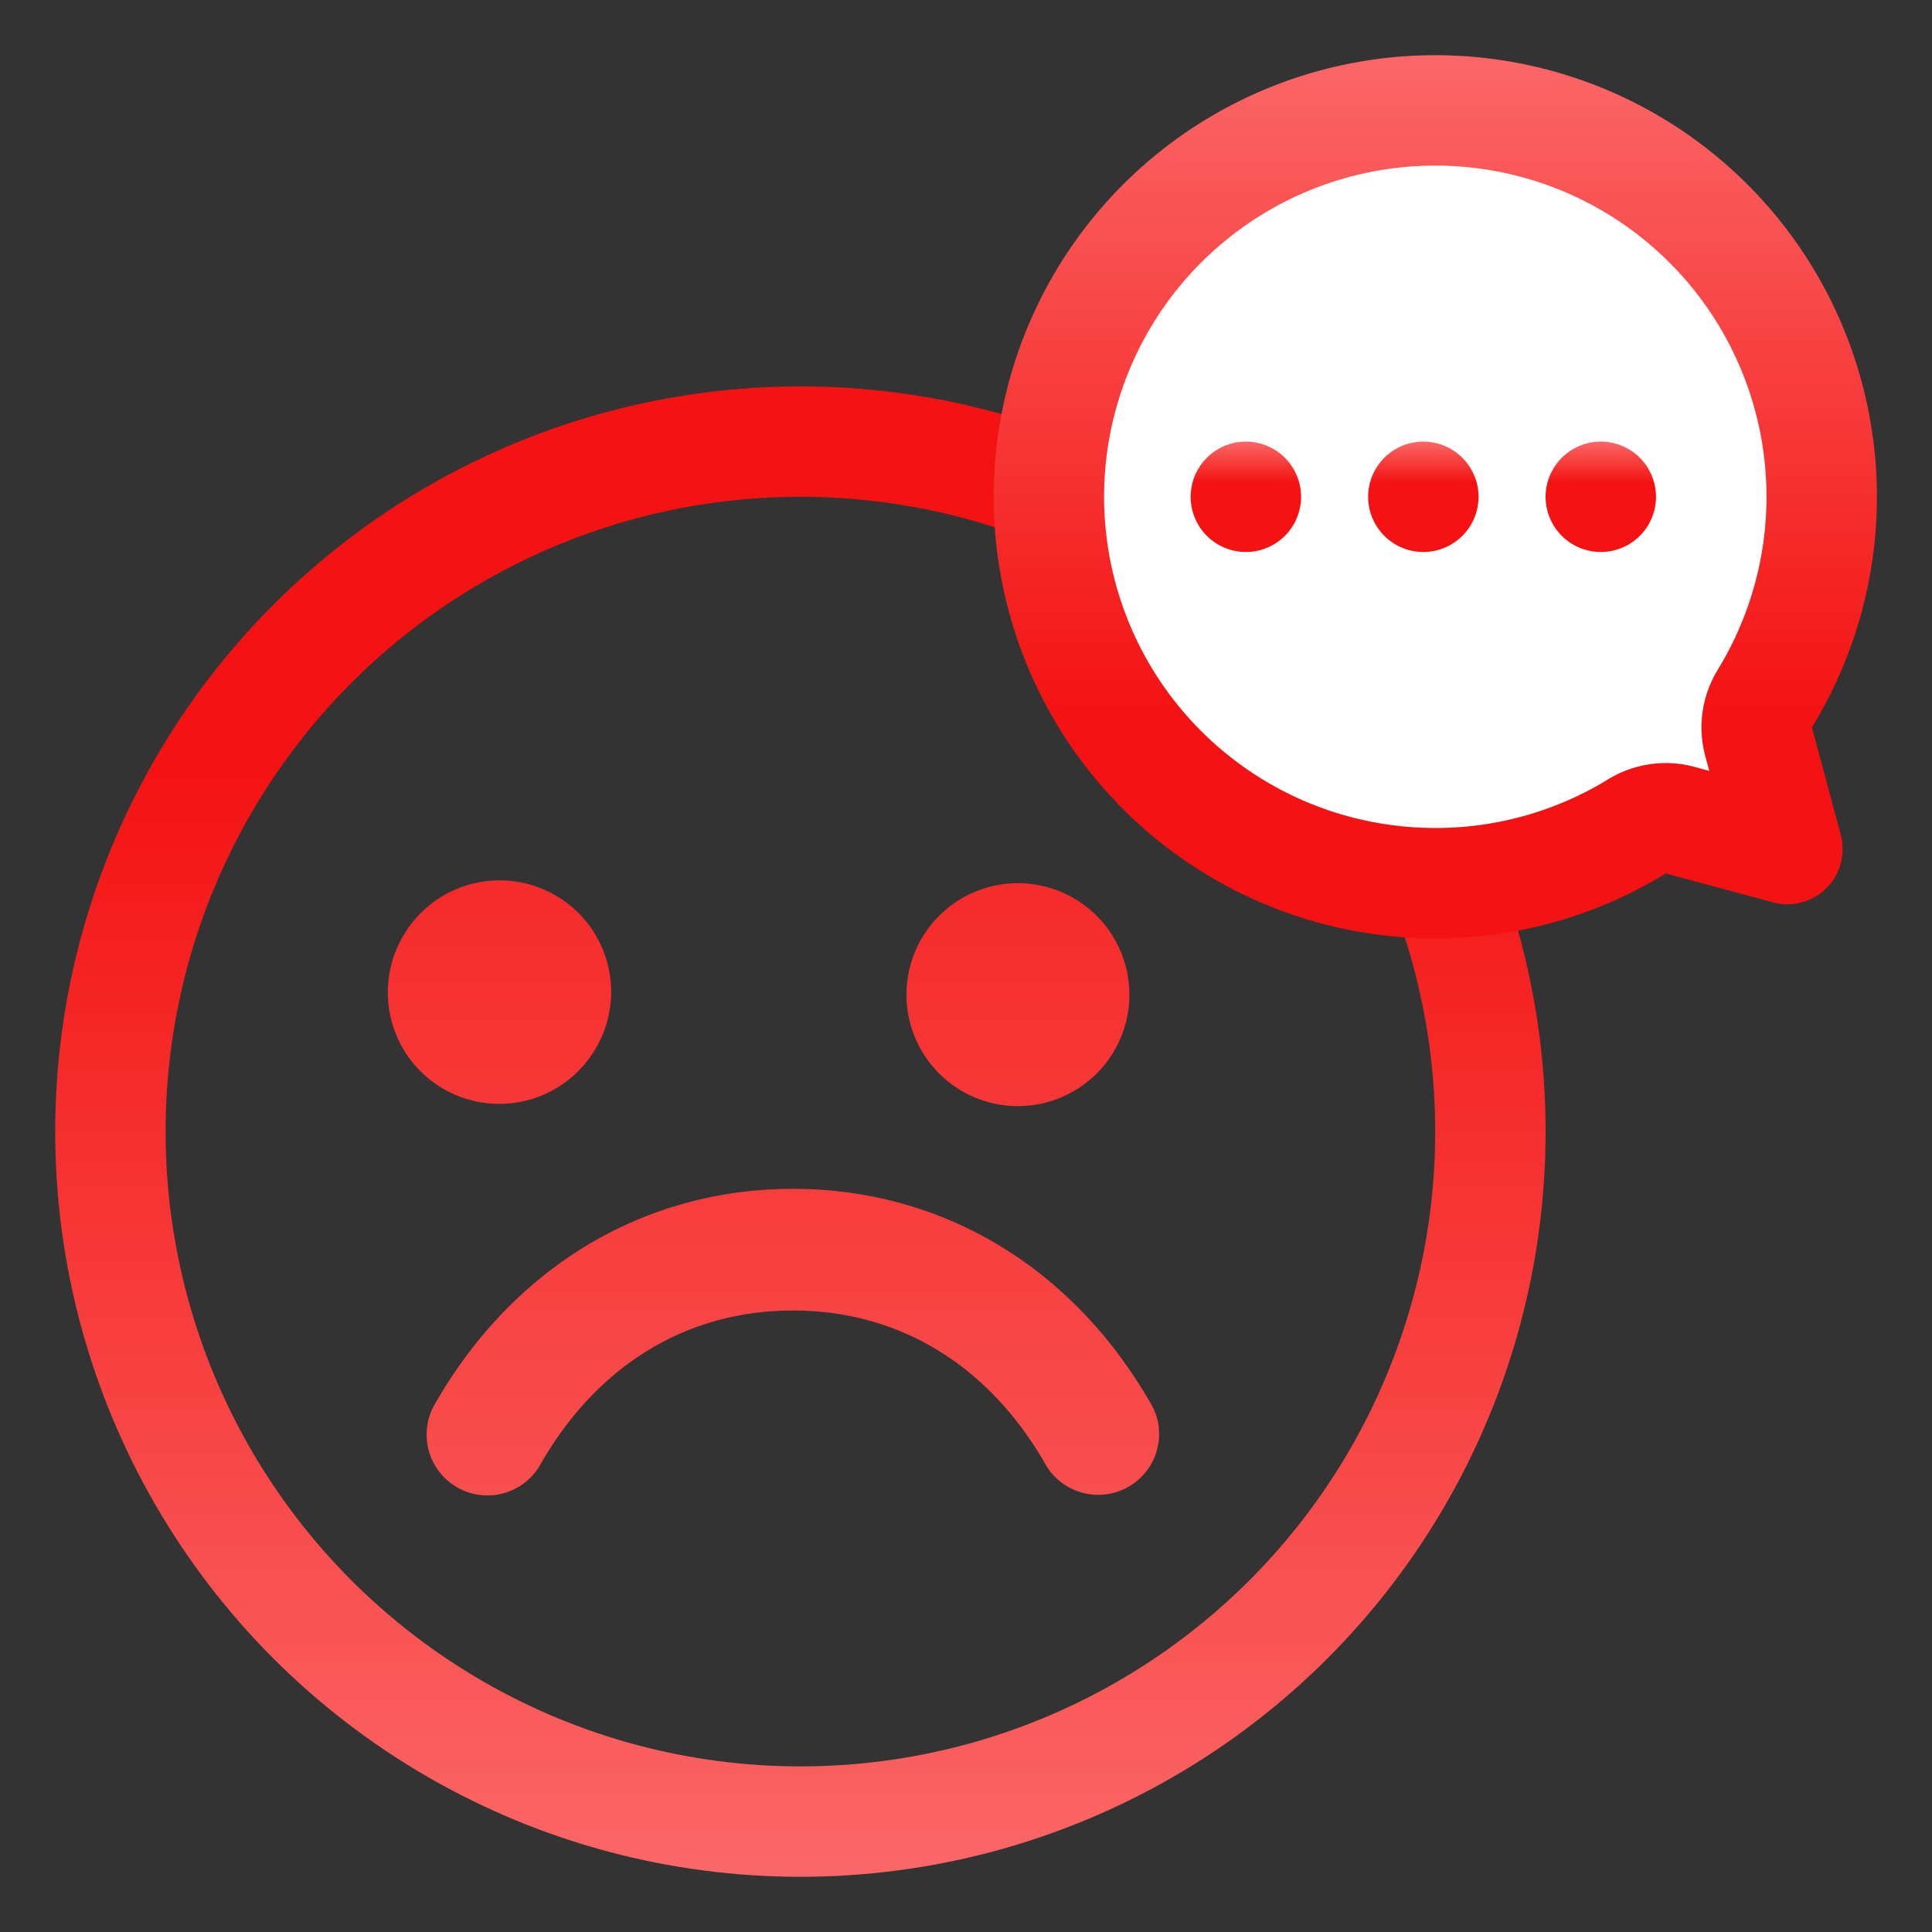 <svg width="35" height="35" fill="none" xmlns="http://www.w3.org/2000/svg"><rect width="100%" height="100%" fill="#333333" stroke="none"/><circle cx="14.5" cy="20.5" r="12.5" stroke="url(#a)" stroke-width="2"/><path d="M20.985 25.806a1.102 1.102 0 0 0-.157-.412c-1.417-2.452-3.773-3.857-6.463-3.857s-5.045 1.407-6.462 3.857a1.102 1.102 0 1 0 1.906 1.102c1.029-1.777 2.646-2.755 4.556-2.755 1.91 0 3.528.977 4.557 2.755a1.103 1.103 0 0 0 2.063-.69z" fill="url(#b)"/><path d="M10.697 19.14a2.02 2.02 0 1 0-3.358-2.243 2.02 2.02 0 0 0 3.358 2.244z" fill="url(#c)"/><path d="M17.319 16.34a2.019 2.019 0 1 1 2.243 3.358 2.019 2.019 0 0 1-2.243-3.358z" fill="url(#d)"/><path d="M26 16a7 7 0 1 1 5.973-3.347 1 1 0 0 0-.115.782l.523 1.946-1.945-.523a1 1 0 0 0-.783.114A6.962 6.962 0 0 1 26 16z" fill="#fff" stroke="url(#e)" stroke-width="2" stroke-miterlimit="22.926" stroke-linecap="round" stroke-linejoin="round"/><path d="M29 9h0" stroke="url(#f)" stroke-width="2" stroke-miterlimit="22.926" stroke-linecap="round" stroke-linejoin="round"/><path d="M25.785 9h0" stroke="url(#g)" stroke-width="2" stroke-miterlimit="22.926" stroke-linecap="round" stroke-linejoin="round"/><path d="M22.57 9h0" stroke="url(#h)" stroke-width="2" stroke-miterlimit="22.926" stroke-linecap="round" stroke-linejoin="round"/><defs><linearGradient id="a" x1="14.5" y1="7" x2="14.5" y2="34" gradientUnits="userSpaceOnUse"><stop offset=".25" stop-color="#F41212"/><stop offset="1" stop-color="#FB6767"/></linearGradient><linearGradient id="b" x1="8.347" y1="-.196" x2="8.347" y2="34.73" gradientUnits="userSpaceOnUse"><stop offset=".245" stop-color="#F41212"/><stop offset="1" stop-color="#FB6767"/></linearGradient><linearGradient id="c" x1="8.347" y1="-.196" x2="8.347" y2="34.73" gradientUnits="userSpaceOnUse"><stop offset=".245" stop-color="#F41212"/><stop offset="1" stop-color="#FB6767"/></linearGradient><linearGradient id="d" x1="8.347" y1="-.196" x2="8.347" y2="34.73" gradientUnits="userSpaceOnUse"><stop offset=".245" stop-color="#F41212"/><stop offset="1" stop-color="#FB6767"/></linearGradient><linearGradient id="e" x1="26" y1="17" x2="26" y2="1" gradientUnits="userSpaceOnUse"><stop offset=".25" stop-color="#F41212"/><stop offset="1" stop-color="#FB6767"/></linearGradient><linearGradient id="f" x1="29" y1="9" x2="29" y2="8" gradientUnits="userSpaceOnUse"><stop offset=".25" stop-color="#F41212"/><stop offset="1" stop-color="#FB6767"/></linearGradient><linearGradient id="g" x1="25.785" y1="9" x2="25.785" y2="8" gradientUnits="userSpaceOnUse"><stop offset=".25" stop-color="#F41212"/><stop offset="1" stop-color="#FB6767"/></linearGradient><linearGradient id="h" x1="22.571" y1="9" x2="22.571" y2="8" gradientUnits="userSpaceOnUse"><stop offset=".25" stop-color="#F41212"/><stop offset="1" stop-color="#FB6767"/></linearGradient></defs></svg>